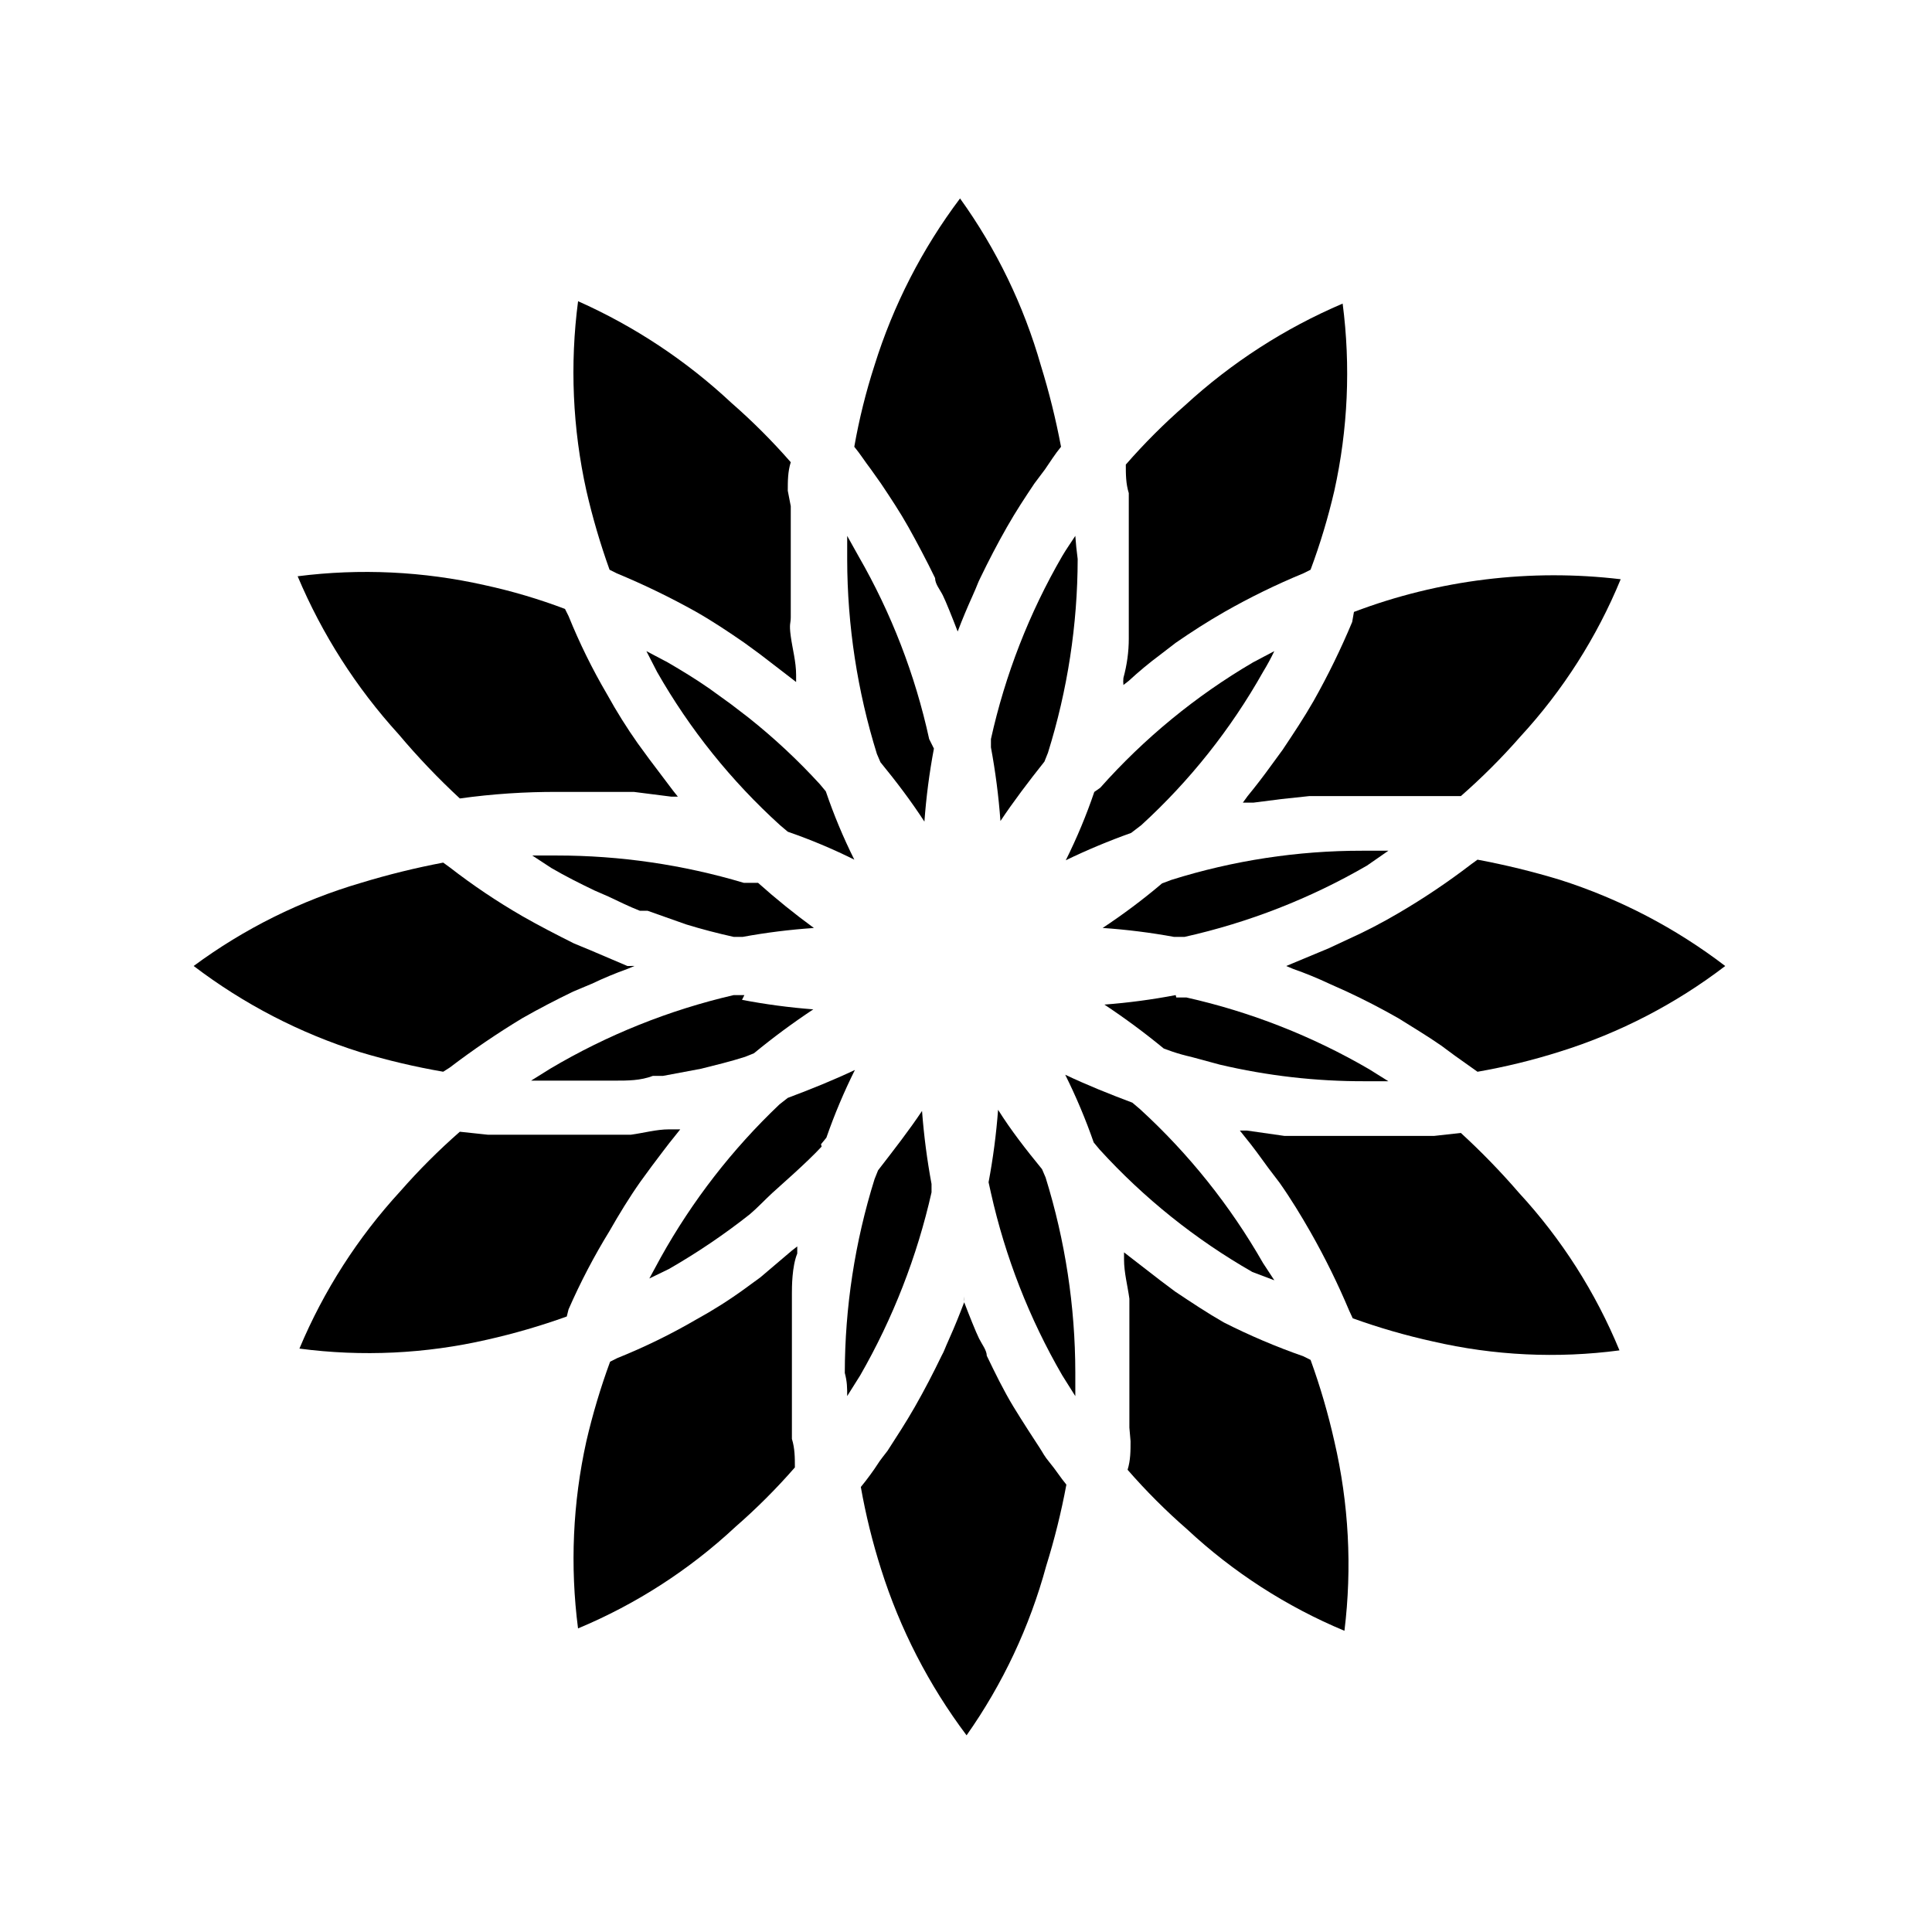 <?xml version="1.0" encoding="UTF-8"?>
<!-- Uploaded to: ICON Repo, www.iconrepo.com, Generator: ICON Repo Mixer Tools -->
<svg fill="#000000" width="800px" height="800px" version="1.1" viewBox="144 144 512 512" xmlns="http://www.w3.org/2000/svg">
 <g>
  <path d="m502.34 308.84c-3 7.176-6.414 14.168-10.234 20.941-2.519 4.41-5.352 8.66-8.188 12.91l-2.992 4.094c-2.047 2.832-4.094 5.512-6.297 8.188l-1.258 1.73h2.832l7.398-0.945 7.398-0.789h14.957 25.191c5.59-4.894 10.852-10.152 15.746-15.742 11.27-12.223 20.281-26.348 26.605-41.723-23.914-2.848-48.168 0.125-70.688 8.66z"/>
  <path d="m352.77 274.05c0-2.519 0-5.039 0.789-7.559-4.887-5.598-10.148-10.859-15.746-15.742-11.945-11.176-25.676-20.273-40.617-26.922-2.199 16.738-1.453 33.738 2.203 50.223 1.629 7.094 3.68 14.086 6.141 20.938l1.891 0.945h-0.004c7.227 2.996 14.273 6.414 21.098 10.234 4.41 2.519 8.66 5.352 12.754 8.188l4.094 2.992 8.188 6.297 1.418 1.102v-1.891c0-3.465-0.945-6.769-1.418-10.234-0.473-3.465 0-3.305 0-5.039v-15.742-13.699z"/>
  <path d="m511.94 369.45h-6.926c-17.141-0.016-34.184 2.586-50.539 7.715l-2.519 0.945c-5.008 4.246-10.266 8.188-15.742 11.809 6.336 0.43 12.645 1.219 18.891 2.363h2.836c16.98-3.797 33.277-10.168 48.332-18.895z"/>
  <path d="m434 353.87c-2.106 6.199-4.633 12.25-7.555 18.105 5.637-2.723 11.418-5.141 17.316-7.242l2.676-2.047h0.004c12.844-11.738 23.738-25.449 32.273-40.617 1.09-1.785 2.09-3.625 2.992-5.512l-5.668 2.992c-15.148 8.883-28.801 20.094-40.465 33.219z"/>
  <path d="m455.57 407.71c-6.246 1.191-12.551 2.035-18.891 2.516 5.445 3.609 10.699 7.5 15.742 11.652l2.203 0.789c1.652 0.562 3.336 1.035 5.039 1.414l7.559 2.047c12.641 2.977 25.586 4.457 38.57 4.41h6.141l-5.039-3.148h0.004c-15.094-8.801-31.449-15.227-48.492-19.051h-2.676z"/>
  <path d="m265.86 355.6c8.66-1.203 17.395-1.785 26.137-1.734h14.957 5.039l9.918 1.258h1.73l-1.258-1.574-6.297-8.344-2.992-4.094-0.004 0.004c-2.965-4.203-5.699-8.566-8.184-13.07-3.914-6.668-7.332-13.613-10.234-20.781l-0.945-1.891c-6.918-2.621-14.023-4.727-21.254-6.297-16.27-3.668-33.051-4.469-49.594-2.359 6.477 15.379 15.527 29.539 26.766 41.879 5.047 5.996 10.461 11.676 16.215 17.004z"/>
  <path d="m531.14 444.24-7.086 0.789h-19.051-15.742-4.879l-9.918-1.418h-1.891l1.258 1.574c2.203 2.676 4.25 5.512 6.297 8.344l2.992 3.938c2.992 4.25 5.668 8.66 8.188 13.066 3.82 6.719 7.238 13.66 10.234 20.781l0.945 2.047c6.945 2.504 14.047 4.555 21.254 6.141 16.203 3.746 32.949 4.547 49.438 2.363-6.328-15.375-15.336-29.5-26.609-41.723-4.828-5.598-9.977-10.906-15.43-15.902z"/>
  <path d="m443.61 525.95c0 2.519 0 5.039-0.789 7.559h0.004c4.879 5.602 10.141 10.863 15.742 15.746 12.199 11.379 26.324 20.496 41.723 26.922 2.059-16.77 1.152-33.77-2.676-50.227-1.641-7.312-3.746-14.52-6.301-21.566l-1.891-0.945h0.004c-7.223-2.523-14.273-5.519-21.098-8.977-4.41-2.519-8.66-5.352-12.91-8.188l-3.777-2.832-8.344-6.453-1.418-1.102v1.891c0 3.465 0.945 6.926 1.418 10.391v4.879 15.742 13.539z"/>
  <path d="m345.52 482.5-4.094 2.992c-4.125 3-8.438 5.734-12.91 8.188-6.723 3.914-13.723 7.332-20.938 10.234l-1.891 0.945c-2.535 6.894-4.637 13.938-6.297 21.094-3.602 16.281-4.348 33.062-2.203 49.594 15.395-6.422 29.523-15.539 41.719-26.922 5.606-4.879 10.863-10.141 15.746-15.742 0-2.519 0-5.039-0.789-7.559v-4.41-13.699-15.742-4.723c0-1.574 0-7.086 1.418-10.547v-1.891l-1.418 1.102z"/>
  <path d="m406.61 460.14c3.797 16.98 10.168 33.281 18.895 48.336l3.465 5.512v-6.297-0.004c-0.027-17.512-2.68-34.918-7.875-51.641l-0.945-2.203c-4.25-5.195-8.188-10.234-11.652-15.742l0.004-0.004c-0.48 6.445-1.324 12.859-2.519 19.211z"/>
  <path d="m294.67 491c3.137-7.172 6.766-14.113 10.863-20.781 2.519-4.41 5.195-8.816 8.188-13.066l2.992-4.094c2.047-2.676 4.094-5.512 6.297-8.188l1.258-1.574-2.992-0.004c-3.305 0-6.613 0.945-10.078 1.418h-5.195-14.484-13.535-4.723l-7.398-0.789-0.004 0.004c-5.59 4.894-10.848 10.152-15.746 15.742-11.27 12.25-20.328 26.367-26.762 41.723 16.59 2.184 33.438 1.383 49.75-2.363 7.152-1.609 14.199-3.66 21.098-6.141z"/>
  <path d="m451.48 317.5 4.094-3.148c4.094-2.832 8.5-5.668 12.91-8.188 6.758-3.852 13.75-7.269 20.941-10.234l1.891-0.945h-0.004c2.551-6.836 4.652-13.828 6.301-20.938 3.606-16.277 4.352-33.062 2.203-49.594-15.336 6.539-29.445 15.645-41.723 26.922-5.598 4.887-10.859 10.145-15.742 15.742 0 2.519 0 5.039 0.789 7.559v4.25 13.699 15.742 4.879c0 3.465-0.473 6.926-1.418 10.391l-0.004 0.004c-0.074 0.625-0.074 1.262 0 1.887l1.418-1.102c2.656-2.457 5.441-4.769 8.344-6.926z"/>
  <path d="m361.58 447.23 1.418-1.73c2.137-6.137 4.66-12.133 7.559-17.949-5.668 2.676-11.492 5.039-17.789 7.398l-2.203 1.73-0.004 0.004c-12.496 11.863-23.113 25.559-31.488 40.617l-2.992 5.512 5.195-2.519c7.484-4.297 14.641-9.137 21.414-14.484 2.047-1.73 3.938-3.777 5.984-5.668s8.973-7.871 13.066-12.281z"/>
  <path d="m261.45 428.02 1.73-1.102h0.004c6.164-4.695 12.574-9.059 19.207-13.07 4.41-2.519 8.973-4.879 13.539-7.086l4.879-2.047 0.004 0.004c3.078-1.473 6.231-2.789 9.445-3.938l1.891-0.789-1.891 0.004-9.605-4.094-4.566-1.891c-4.723-2.363-9.289-4.723-13.699-7.242h0.004c-6.688-3.863-13.105-8.176-19.207-12.91l-1.73-1.258h-0.004c-7.332 1.391-14.586 3.18-21.727 5.352-15.977 4.68-31.008 12.145-44.398 22.043 13.266 10.098 28.18 17.824 44.086 22.828 7.234 2.172 14.594 3.91 22.039 5.195z"/>
  <path d="m421.25 559.01c2.207-7.074 3.996-14.277 5.352-21.566-1.574-1.891-2.832-3.938-4.41-5.824-1.574-1.891-1.73-2.519-2.676-3.938-0.945-1.418-4.723-7.242-6.926-10.863-2.676-4.41-4.879-8.973-7.086-13.539 0-1.418-1.258-2.992-2.047-4.566-0.789-1.574-2.676-6.297-3.938-9.605h0.004c0.055-0.523 0.055-1.051 0-1.574v1.574c-1.258 3.305-2.519 6.453-3.938 9.605-1.418 3.148-1.258 3.148-2.047 4.566-2.203 4.566-4.566 9.133-7.086 13.539-2.519 4.41-4.723 7.715-7.242 11.652-0.945 1.258-1.891 2.363-2.676 3.621-0.789 1.258-2.832 4.094-4.41 5.984l0.004-0.004c1.301 7.352 3.086 14.609 5.352 21.727 5.004 15.871 12.672 30.777 22.672 44.082 9.594-13.613 16.73-28.797 21.098-44.871z"/>
  <path d="m535.55 371.82-1.73 1.258v0.004c-6.129 4.695-12.547 9.008-19.211 12.906-4.43 2.613-9.004 4.977-13.695 7.086l-4.723 2.203-9.445 3.938-1.891 0.789 1.891 0.789v-0.004c3.266 1.148 6.469 2.465 9.602 3.938l4.566 2.047c4.723 2.203 9.289 4.566 13.699 7.086 3.777 2.363 7.715 4.723 11.336 7.242l3.621 2.676 5.984 4.25h-0.004c7.406-1.293 14.719-3.082 21.883-5.352 15.805-4.945 30.617-12.617 43.77-22.672-13.168-10.07-27.977-17.793-43.77-22.832-7.188-2.184-14.496-3.969-21.883-5.352z"/>
  <path d="m481.71 483.29-2.992-4.566c-8.684-15.199-19.68-28.957-32.59-40.777l-2.047-1.73c-6.297-2.363-12.121-4.723-17.789-7.398v-0.004c2.894 5.816 5.418 11.812 7.555 17.949l1.574 1.891c11.715 12.855 25.367 23.797 40.465 32.434z"/>
  <path d="m428.97 286.01c-1.102 1.73-2.363 3.465-3.465 5.352-8.75 15.098-15.125 31.453-18.895 48.492v2.203c1.199 6.457 2.039 12.977 2.519 19.523 3.465-5.195 7.398-10.391 11.652-15.742l0.945-2.363c5.188-16.613 7.84-33.918 7.871-51.324-0.316-2.363-0.473-4.094-0.629-6.141z"/>
  <path d="m341.27 407.71h-2.836c-17.121 3.965-33.531 10.551-48.648 19.52l-5.039 3.148h22.199c3.465 0 6.769 0 10.078-1.258h2.676l10.078-1.891c3.777-0.945 7.715-1.891 11.652-3.148l2.363-0.945h-0.004c5.043-4.152 10.297-8.039 15.742-11.648-6.34-0.484-12.648-1.324-18.891-2.519z"/>
  <path d="m344.89 377.96h-3.777c-16.094-4.805-32.801-7.246-49.594-7.242h-6.457l5.039 3.305c3.777 2.203 7.559 4.094 11.492 5.984l3.621 1.574c2.676 1.258 5.512 2.676 8.344 3.777h2.047l10.234 3.621c4.094 1.258 8.344 2.363 12.594 3.305h2.363v0.004c6.246-1.145 12.555-1.934 18.895-2.363-5.129-3.742-10.07-7.734-14.801-11.965z"/>
  <path d="m390.24 339.86c-3.715-17.031-10.035-33.387-18.738-48.492l-2.988-5.352v6.297c0.035 17.457 2.688 34.812 7.871 51.484l0.945 2.203c4.25 5.195 8.188 10.391 11.652 15.742l-0.004 0.004c0.473-6.5 1.312-12.965 2.519-19.367z"/>
  <path d="m375.75 240.83c-2.285 7.055-4.07 14.262-5.356 21.566 1.574 1.891 2.832 3.938 4.41 5.984l2.676 3.777c2.519 3.777 5.039 7.559 7.242 11.492 2.203 3.938 4.879 8.973 7.086 13.539 0 1.574 1.258 2.992 2.047 4.566 0.789 1.574 2.676 6.297 3.938 9.605v1.73-1.73c1.258-3.305 2.519-6.297 3.938-9.445 1.418-3.148 1.258-3.148 2.047-4.723 2.203-4.566 4.566-9.133 7.086-13.539 2.519-4.41 4.723-7.715 7.242-11.492l2.832-3.777c1.418-2.047 2.676-4.094 4.25-5.984l-0.004-0.004c-1.375-7.285-3.16-14.484-5.352-21.566-4.531-15.875-11.773-30.844-21.41-44.242-10.039 13.34-17.707 28.305-22.672 44.242z"/>
  <path d="m342.38 334.19-4.723-3.621-5.668-4.094c-3.621-2.519-7.242-4.723-11.02-6.926l-5.668-2.992 2.832 5.512c8.648 15.176 19.648 28.887 32.59 40.617l2.047 1.73v0.004c6.031 2.082 11.922 4.555 17.633 7.398-2.922-5.859-5.449-11.906-7.555-18.105l-1.574-1.891c-5.824-6.367-12.141-12.262-18.895-17.633z"/>
  <path d="m368.51 513.98 3.465-5.512-0.004 0.004c8.688-15.133 15.055-31.477 18.895-48.492v-2.207c-1.188-6.402-2.027-12.867-2.519-19.363-3.465 5.195-7.398 10.234-11.652 15.742l-0.945 2.363h0.004c-5.191 16.617-7.844 33.918-7.875 51.324 0.633 2.363 0.633 3.938 0.633 6.141z"/>
 </g>
</svg>